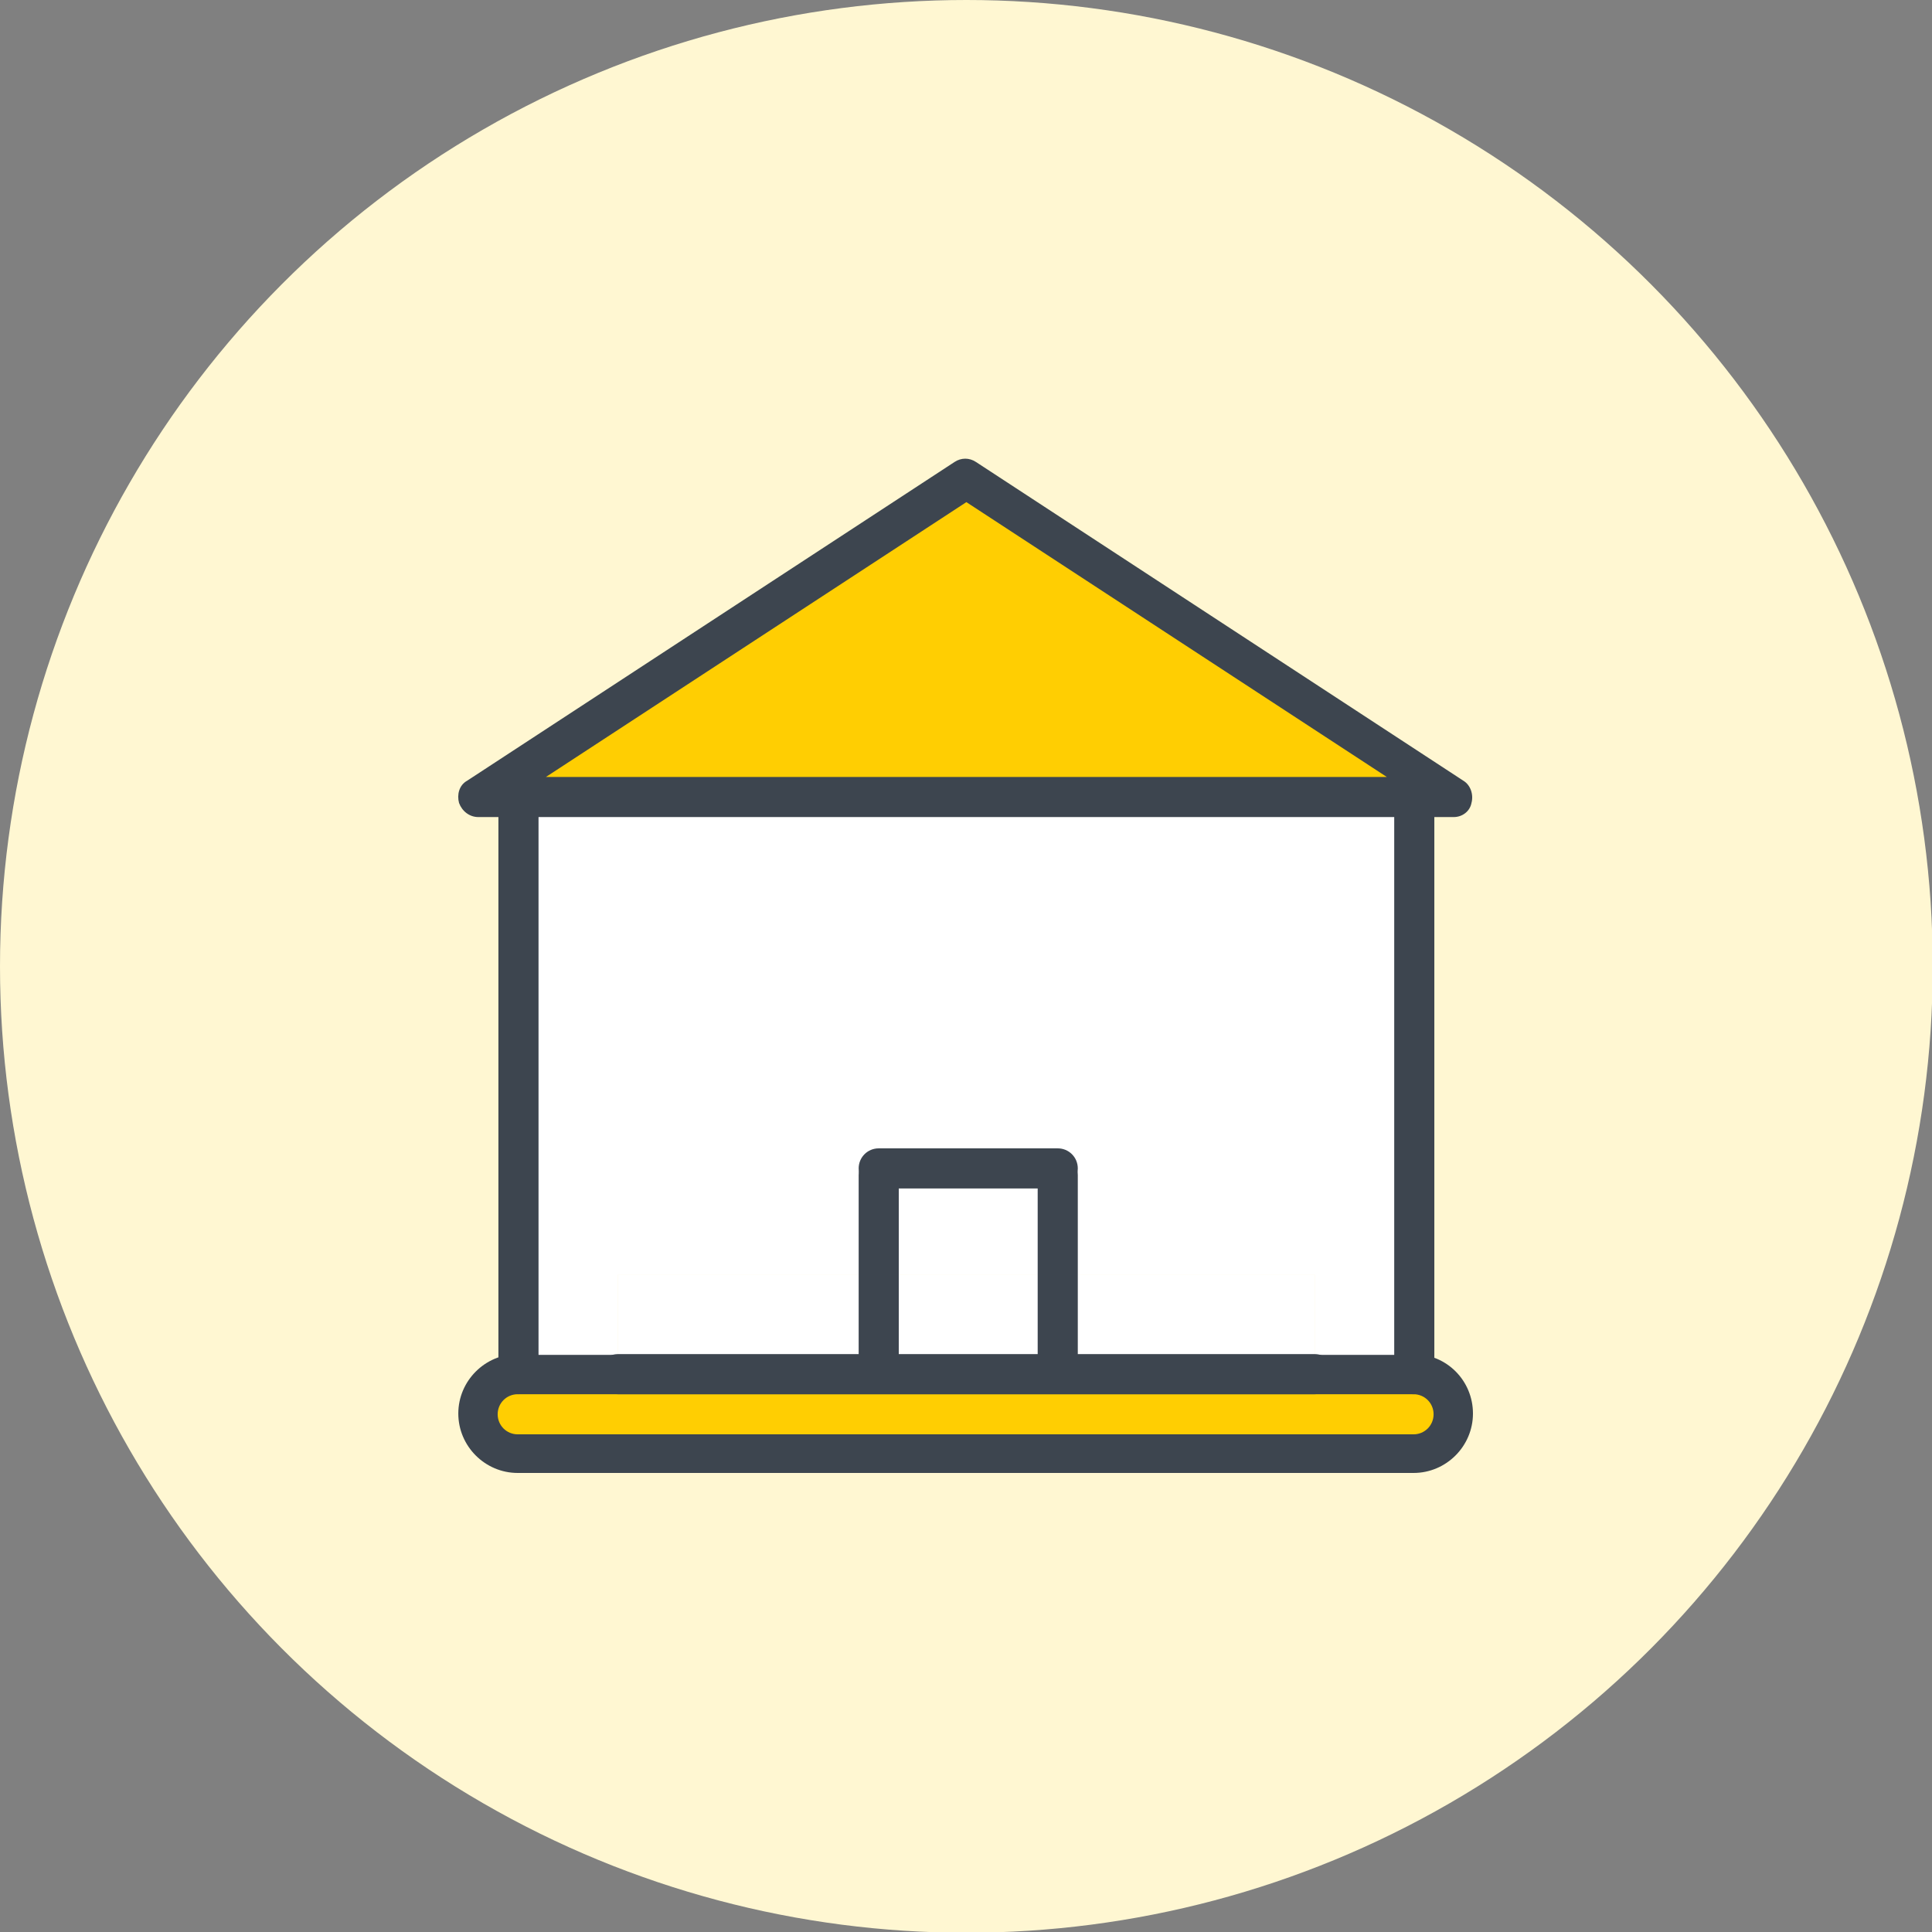 <?xml version="1.0" encoding="UTF-8"?>
<svg id="_圖層_1" data-name="圖層_1" xmlns="http://www.w3.org/2000/svg" xmlns:xlink="http://www.w3.org/1999/xlink" version="1.1" viewBox="0 0 260.1 260.1">
  <rect x="0" y="0" width="260.1" height="260.1" fill="#808080" stroke="none"/>
  <!-- Generator: Adobe Illustrator 29.2.1, SVG Export Plug-In . SVG Version: 2.1.0 Build 116)  -->
  <defs>
    <style>
      .st0 {
        fill: #66708d;
      }

      .st1 {
        fill: #ffce02;
      }

      .st2 {
        fill: #bed3ec;
      }

      .st3 {
        fill: #3d454f;
      }

      .st4 {
        fill: #fff;
      }

      .st5 {
        fill: #e7ebf6;
      }

      .st6 {
        fill: #fff7d2;
      }

      .st7 {
        display: none;
      }
    </style>
  </defs>
  <g id="_圖層_11" data-name="圖層_1" class="st7">
    <circle class="st5" cx="130.1" cy="130.1" r="130.1"/>
    <g>
      <path class="st4" d="M169.8,129.1l9.9-11.1v-45.5c0-4.4,3.6-8,8-8s8,3.6,8,8v53.6l-17.7,30.3c-.7,1.2-1.1,2.6-1.1,4.1v13.9h-37.5v-31.7c0-2,.7-3.9,2.1-5.4l16.6-18.4c3-3.3,8.1-3.5,11.3-.4,2.9,2.8,3.1,7.5.4,10.6Z"/>
      <path class="st2" d="M183.7,174.3v21.4h-53.6v-21.4h53.6Z"/>
      <circle class="st2" cx="130.1" cy="91.2" r="26.8"/>
      <path class="st2" d="M130.1,174.3v21.4h-53.6v-21.4h53.6Z"/>
      <path class="st4" d="M90.4,129.1c-2.8-3.1-2.6-7.9.4-10.8,3.2-3.1,8.3-3,11.3.4l16.6,18.4c1.3,1.5,2.1,3.4,2.1,5.4v31.7h-37.6v-13.9c0-1.4-.4-2.8-1.1-4.1l-17.7-30.3v-53.4c0-4.4,3.6-8,8-8s8,3.6,8,8v45.5l10,11.1Z"/>
      <path class="st0" d="M83.2,177c-1.5,0-2.7-1.2-2.7-2.7v-13.9c0-.9-.3-1.9-.7-2.7l-17.7-30.3c-.2-.4-.4-.9-.4-1.3v-53.6c0-5.9,4.8-10.7,10.7-10.7s10.7,4.8,10.7,10.7v44.5l20.8,23.3c1,1.1.9,2.8-.2,3.8s-2.8.9-3.8-.2l-21.4-24.1c-.4-.5-.7-1.1-.7-1.8v-45.5c0-3-2.4-5.4-5.4-5.4s-5.4,2.4-5.4,5.4v52.9l17.4,29.6c1,1.6,1.5,3.5,1.5,5.4v13.9c0,1.5-1.2,2.7-2.7,2.7Z"/>
      <path class="st0" d="M120.7,177c-1.5,0-2.7-1.2-2.7-2.7v-31.7c0-1.3-.5-2.6-1.4-3.6l-16.6-18.5c-.9-1-2.2-1.7-3.7-1.7-2.9,0-5.3,2.2-5.3,5.1s.5,2.5,1.3,3.4c1,1.1.9,2.8-.2,3.8s-2.8.9-3.8-.2c-1.7-1.9-2.6-4.4-2.6-7,0-5.9,4.9-10.7,10.8-10.5,2.9,0,5.5,1.3,7.5,3.5l16.6,18.4c1.8,2,2.8,4.5,2.8,7.2v31.7c0,1.6-1.2,2.8-2.7,2.8Z"/>
      <path class="st0" d="M130.1,198.4h-53.6c-1.5,0-2.7-1.2-2.7-2.7v-21.4c0-1.5,1.2-2.7,2.7-2.7h53.6c1.5,0,2.7,1.2,2.7,2.7s-1.2,2.7-2.7,2.7h-50.9v16h50.9c1.5,0,2.7,1.2,2.7,2.7s-1.2,2.7-2.7,2.7Z"/>
      <path class="st0" d="M183.7,198.4h-53.6c-1.5,0-2.7-1.2-2.7-2.7v-21.4c0-1.5,1.2-2.7,2.7-2.7h9.4c1.5,0,2.7,1.2,2.7,2.7s-1.2,2.7-2.7,2.7h-6.7v16h48.2v-16h-4c-1.5,0-2.7-1.2-2.7-2.7s1.2-2.7,2.7-2.7h6.7c1.5,0,2.7,1.2,2.7,2.7v21.4c0,1.5-1.3,2.7-2.7,2.7Z"/>
      <path class="st0" d="M177,177h-37.5c-1.5,0-2.7-1.2-2.7-2.7v-31.7c0-2.7,1-5.2,2.8-7.2l16.6-18.4c4-4.5,10.9-4.6,15.1-.5,1.2,1.2,2.1,2.5,2.6,4.1l3.1-3.5v-44.6c0-5.9,4.8-10.7,10.7-10.7s10.7,4.8,10.7,10.7v53.6c0,.5-.1.9-.4,1.3l-17.7,30.3c-.5.8-.7,1.8-.7,2.7v13.9c0,1.5-1.2,2.7-2.6,2.7ZM142.1,171.6h32.1v-11.2c0-1.9.5-3.8,1.5-5.4l17.3-29.6v-52.9c0-3-2.4-5.4-5.4-5.4s-5.4,2.4-5.4,5.4v45.5c0,.7-.2,1.3-.7,1.8,0,0-21,23.7-21.4,24.1-1,1.1-2.7,1.2-3.8.2s-1.2-2.7-.2-3.8l11.6-13c1.8-2,1.7-5.1-.2-7.1-2.1-2-5.4-2-7.4.2l-16.6,18.4c-.9,1-1.4,2.3-1.4,3.6v29.2h0Z"/>
      <path class="st0" d="M118,187.7h-5.4c-1.5,0-2.7-1.2-2.7-2.7s1.2-2.7,2.7-2.7h5.4c1.5,0,2.7,1.2,2.7,2.7s-1.2,2.7-2.7,2.7Z"/>
      <path class="st0" d="M147.5,187.7h-5.4c-1.5,0-2.7-1.2-2.7-2.7s1.2-2.7,2.7-2.7h5.4c1.5,0,2.7,1.2,2.7,2.7s-1.2,2.7-2.7,2.7Z"/>
      <path class="st0" d="M130.1,120.7c-16.2,0-29.5-13.2-29.5-29.5s13.2-29.5,29.5-29.5,29.5,13.2,29.5,29.5c-.1,16.3-13.3,29.5-29.5,29.5ZM130.1,67.1c-13.3,0-24.1,10.8-24.1,24.1s10.8,24.1,24.1,24.1,24.1-10.8,24.1-24.1c0-13.3-10.8-24.1-24.1-24.1Z"/>
      <path class="st0" d="M130.1,104.6h-5.4c-1.5,0-2.7-1.2-2.7-2.7s1.2-2.7,2.7-2.7h5.4c.7,0,1.4-.3,1.9-.8,1-1,1-2.7,0-3.8-.5-.5-1.2-.8-1.9-.8-4.4,0-8-3.6-8-8s3.6-8,8-8h5.4c1.5,0,2.7,1.2,2.7,2.7s-1.2,2.7-2.7,2.7h-5.4c-1.5,0-2.7,1.2-2.7,2.7s1.2,2.7,2.7,2.7c4.4,0,8,3.6,8,8s-3.6,8-8,8Z"/>
      <path class="st0" d="M130.1,83.2c-1.5,0-2.7-1.2-2.7-2.7v-5.4c0-1.5,1.2-2.7,2.7-2.7s2.7,1.2,2.7,2.7v5.4c0,1.5-1.2,2.7-2.7,2.7Z"/>
      <path class="st0" d="M130.1,110c-1.5,0-2.7-1.2-2.7-2.7v-5.4c0-1.5,1.2-2.7,2.7-2.7s2.7,1.2,2.7,2.7v5.4c0,1.5-1.2,2.7-2.7,2.7Z"/>
    </g>
  </g>
  <g id="_圖層_2" data-name="圖層_2" class="st7">
    <circle class="st5" cx="130.1" cy="130.1" r="130.1"/>
    <g>
      <rect class="st2" x="112.7" y="64.4" width="34.8" height="10.7"/>
      <path class="st2" d="M168.9,171.6v16.1c0,4.4-3.6,8-8,8h-61.6c-4.4,0-8-3.6-8-8v-16.1h77.6Z"/>
      <path class="st4" d="M168.9,72.5v16.1h-77.7v-16.1c0-4.4,3.6-8,8-8h13.4v10.7h34.8v-10.8h13.4c4.5,0,8.1,3.6,8.1,8.1Z"/>
      <circle class="st2" cx="130.1" cy="121.1" r="28.1"/>
      <path class="st4" d="M168.9,78.5v93h-77.7v-93h77.7ZM158.2,120.1c0-15.5-12.6-28.1-28.1-28.1s-28.1,12.6-28.1,28.1,12.6,28.1,28.1,28.1,28.1-12.6,28.1-28.1Z"/>
      <path class="st0" d="M160.9,198.4h-61.6c-5.9,0-10.7-4.8-10.7-10.7v-115.2c0-5.9,4.8-10.7,10.7-10.7h13.4c1.5,0,2.7,1.2,2.7,2.7s-1.2,2.7-2.7,2.7h-13.4c-3,0-5.4,2.4-5.4,5.4v115.2c0,3,2.4,5.4,5.4,5.4h61.6c3,0,5.4-2.4,5.4-5.4v-115.3c0-3-2.4-5.4-5.4-5.4h-13.4c-1.5,0-2.7-1.2-2.7-2.7s1.2-2.7,2.7-2.7h13.4c5.9,0,10.7,4.8,10.7,10.7v115.2c0,6-4.8,10.8-10.7,10.8Z"/>
      <path class="st0" d="M147.5,77.8h-34.8c-1.5,0-2.7-1.2-2.7-2.7v-10.7c0-1.5,1.2-2.7,2.7-2.7h34.8c1.5,0,2.7,1.2,2.7,2.7v10.7c0,1.5-1.2,2.7-2.7,2.7ZM115.3,72.5h29.5v-5.4h-29.5v5.4Z"/>
      <path class="st0" d="M168.9,174.3h-77.7c-1.5,0-2.7-1.2-2.7-2.7s1.2-2.7,2.7-2.7h77.7c1.5,0,2.7,1.2,2.7,2.7,0,1.5-1.2,2.7-2.7,2.7Z"/>
      <path class="st0" d="M138.1,186.3h-16.1c-1.5,0-2.7-1.2-2.7-2.7s1.2-2.7,2.7-2.7h16.1c1.5,0,2.7,1.2,2.7,2.7s-1.2,2.7-2.7,2.7Z"/>
      <path class="st0" d="M130.1,151.9c-17,0-30.8-13.8-30.8-30.8s13.8-30.8,30.8-30.8,30.8,13.8,30.8,30.8-13.8,30.8-30.8,30.8ZM130.1,95.6c-14,0-25.4,11.4-25.4,25.4s11.4,25.4,25.4,25.4,25.4-11.4,25.4-25.4-11.4-25.4-25.4-25.4Z"/>
      <path class="st0" d="M130.1,135h-5.6c-1.5,0-2.7-1.2-2.7-2.7s1.2-2.7,2.7-2.7h5.6c.8,0,1.5-.3,2.1-.9,1.2-1.2,1.2-3,0-4.2-.6-.6-1.3-.9-2.1-.9-4.6,0-8.3-3.7-8.3-8.3s3.7-8.3,8.3-8.3h5.6c1.5,0,2.7,1.2,2.7,2.7s-1.2,2.7-2.7,2.7h-5.6c-1.6,0-2.9,1.3-2.9,2.9s1.3,2.9,2.9,2.9c4.6,0,8.3,3.7,8.3,8.3,0,4.8-3.7,8.5-8.3,8.5Z"/>
      <path class="st0" d="M130.1,112.5c-1.5,0-2.7-1.2-2.7-2.7v-5.6c0-1.5,1.2-2.7,2.7-2.7s2.7,1.2,2.7,2.7v5.6c0,1.5-1.2,2.7-2.7,2.7Z"/>
      <path class="st0" d="M130.1,140.6c-1.5,0-2.7-1.2-2.7-2.7v-5.6c0-1.5,1.2-2.7,2.7-2.7s2.7,1.2,2.7,2.7v5.6c0,1.5-1.2,2.7-2.7,2.7Z"/>
    </g>
  </g>
  <g id="_圖層_3" data-name="圖層_3">
    <circle class="st6" cx="130.1" cy="130.1" r="130.1"/>
    <g>
      <path class="st1" d="M130.1,64.4l-65.6,42.9h131.3l-65.7-42.9Z"/>
      <path class="st4" d="M177,171.6v13.4h-93.8v-13.4h93.8Z"/>
      <rect class="st1" x="177" y="120.7" width="13.4" height="32.1"/>
      <path class="st4" d="M83.2,185h-13.4v-32.1h13.4c0,7.3,0,25.2,0,32.1Z"/>
      <path class="st4" d="M190.3,152.8v32.2h-13.3v-32.1h13.3Z"/>
      <path class="st4" d="M91.2,107.3h39.1c-2,3.9-2.1,8.4-.5,12.3-2.9-1-5.9-1.6-9.1-1.6-14.8,0-26.8,12-26.8,26.8s12,26.8,26.8,26.8h-37.5v-50.9h8v-13.4Z"/>
      <path class="st4" d="M177,171.6h-56.3c14.8,0,26.8-12,26.8-26.8s-2-11.7-5.4-16.1c4.4.4,8.7-1.1,11.8-4.3,4.6-4.6,5.5-11.6,2.7-17.1h12.3v13.4h8c0,2.3,0,49.1,0,50.9Z"/>
      <rect class="st4" x="69.8" y="107.3" width="123.2" height="64.3"/>
      <path class="st1" d="M190.3,185c3,0,5.4,2.4,5.4,5.4s-2.4,5.4-5.4,5.4h-117.8c-3,0-8-2.4-8-5.4s2.4-5.4,5.4-5.4h120.4Z"/>
      <path class="st3" d="M190.3,182.3c-1.5,0-2.7,1.2-2.7,2.7s1.2,2.7,2.7,2.7,2.7,1.2,2.7,2.7-1.2,2.7-2.7,2.7h-120.6c-1.5,0-2.7-1.2-2.7-2.7s1.2-2.7,2.7-2.7,2.7-1.2,2.7-2.7-1.2-2.7-2.7-2.7c-4.4,0-8,3.6-8,8s3.6,8,8,8h120.6c4.4,0,8-3.6,8-8,0-4.4-3.5-8-8-8Z"/>
      <path class="st3" d="M177,187.7h-93.8c-1.5,0-2.7-1.2-2.7-2.7s1.2-2.7,2.7-2.7h93.8c1.5,0,2.7,1.2,2.7,2.7,0,1.5-1.3,2.7-2.7,2.7Z"/>
      <path class="st3" d="M190.3,187.7h-120.5c-1.5,0-2.7-1.2-2.7-2.7v-76.3c0-1.5,1.2-2.7,2.7-2.7s2.7,1.2,2.7,2.7v73.7h115.2v-73.7c0-1.5,1.2-2.7,2.7-2.7s2.7,1.2,2.7,2.7v76.3c0,1.5-1.3,2.7-2.8,2.7Z"/>
      <path class="st3" d="M195.7,110h-39.1c-1.5,0-2.7-1.2-2.7-2.7s1.2-2.7,2.7-2.7h30.1l-56.6-37-56.6,37h85.9c1.5,0,2.7,1.2,2.7,2.7s-1.2,2.7-2.7,2.7h-95c-1.2,0-2.2-.8-2.6-1.9-.3-1.1,0-2.4,1.1-3l65.6-42.9c.9-.6,2-.6,2.9,0l65.6,42.9c1,.6,1.4,1.9,1.1,3-.2,1.1-1.2,1.9-2.4,1.9Z"/>
      <path class="st3" d="M142.4,160h-24.1c-1.5,0-2.7-1.2-2.7-2.7s1.2-2.7,2.7-2.7h24.1c1.5,0,2.7,1.2,2.7,2.7,0,1.5-1.2,2.7-2.7,2.7Z"/>
      <path class="st3" d="M139.7,182.3v-24.1c0-1.5,1.2-2.7,2.7-2.7s2.7,1.2,2.7,2.7v24.1c0,1.5-1.2,2.7-2.7,2.7s-2.7-1.2-2.7-2.7Z"/>
      <path class="st3" d="M115.6,182.3v-24.1c0-1.5,1.2-2.7,2.7-2.7s2.7,1.2,2.7,2.7v24.1c0,1.5-1.2,2.7-2.7,2.7s-2.7-1.2-2.7-2.7Z"/>
    </g>
  </g>
  <g id="_圖層_4" data-name="圖層_4" class="st7">
    <circle class="st5" cx="130.1" cy="130.1" r="130.1"/>
    <g>
      <path class="st2" d="M160.9,93.9v33c-4,1-7.6,2.8-10.7,5.2v-38.2h10.7Z"/>
      <path class="st4" d="M96.6,131.4v16.1h-21.4v-16.1h21.4Z"/>
      <rect class="st2" x="80.5" y="147.5" width="10.7" height="26.8"/>
      <rect class="st2" x="80.5" y="93.9" width="10.7" height="37.5"/>
      <circle class="st2" cx="167.6" cy="154.2" r="28.1"/>
      <path class="st4" d="M177,101.9v25.7c-5.3-1.9-10.9-2.1-16.1-.8v-33h8c4.5,0,8.1,3.7,8.1,8.1Z"/>
      <path class="st4" d="M80.5,147.5v26.8h-8c-4.4,0-8-3.6-8-8v-64.3c0-4.4,3.6-8,8-8h8v37.5h-5.4v16.1h5.4Z"/>
      <path class="st4" d="M150.2,93.9v38.2c-13.4,10.5-14.4,30.3-2.3,42.2h-56.7v-26.8h5.4v-16.1h-5.4v-37.5h59Z"/>
      <path class="st0" d="M147.9,177h-56.7c-1.5,0-2.7-1.2-2.7-2.7s1.2-2.7,2.7-2.7h56.7c1.5,0,2.7,1.2,2.7,2.7,0,1.5-1.2,2.7-2.7,2.7Z"/>
      <path class="st0" d="M80.5,177h-8c-5.9,0-10.7-4.8-10.7-10.7v-64.3c0-5.9,4.8-10.7,10.7-10.7h8c1.5,0,2.7,1.2,2.7,2.7s-1.2,2.7-2.7,2.7h-8c-3,0-5.4,2.4-5.4,5.4v64.3c0,3,2.4,5.4,5.4,5.4h8c1.5,0,2.7,1.2,2.7,2.7s-1.2,2.5-2.7,2.5Z"/>
      <path class="st0" d="M99.3,96.6h-8c-1.5,0-2.7-1.2-2.7-2.7s1.2-2.7,2.7-2.7h8c1.5,0,2.7,1.2,2.7,2.7,0,1.5-1.3,2.7-2.7,2.7Z"/>
      <path class="st0" d="M150.2,96.6h-8c-1.5,0-2.7-1.2-2.7-2.7s1.2-2.7,2.7-2.7h8c1.5,0,2.7,1.2,2.7,2.7,0,1.5-1.3,2.7-2.7,2.7Z"/>
      <path class="st0" d="M177,130.3c-1.5,0-2.7-1.2-2.7-2.7v-25.7c0-3-2.4-5.4-5.4-5.4h-8c-1.5,0-2.7-1.2-2.7-2.7s1.2-2.7,2.7-2.7h8c5.9,0,10.7,4.8,10.7,10.7v25.7c0,1.6-1.2,2.8-2.6,2.8Z"/>
      <path class="st0" d="M142.1,96.6h-42.8c-1.5,0-2.7-1.2-2.7-2.7v-8c0-5.9,4.8-10.7,10.7-10.7h26.8c5.9,0,10.7,4.8,10.7,10.7v8c0,1.5-1.2,2.7-2.7,2.7ZM101.9,91.2h37.5v-5.4c0-3-2.4-5.4-5.4-5.4h-26.8c-3,0-5.4,2.4-5.4,5.4v5.4h.1Z"/>
      <path class="st0" d="M91.2,134.1c-1.5,0-2.7-1.2-2.7-2.7v-34.8h-5.4v34.8c0,1.5-1.2,2.7-2.7,2.7s-2.7-1.2-2.7-2.7v-37.5c0-1.5,1.2-2.7,2.7-2.7h10.7c1.5,0,2.7,1.2,2.7,2.7v37.5c.1,1.5-1.1,2.7-2.6,2.7Z"/>
      <path class="st0" d="M91.2,177h-10.7c-1.5,0-2.7-1.2-2.7-2.7v-26.8c0-1.5,1.2-2.7,2.7-2.7s2.7,1.2,2.7,2.7v24.1h5.4v-24.1c0-1.5,1.2-2.7,2.7-2.7s2.7,1.2,2.7,2.7v26.8c0,1.5-1.3,2.7-2.8,2.7Z"/>
      <path class="st0" d="M96.6,150.2h-21.4c-1.5,0-2.7-1.2-2.7-2.7v-16.1c0-1.5,1.2-2.7,2.7-2.7h21.4c1.5,0,2.7,1.2,2.7,2.7v16.1c0,1.5-1.2,2.7-2.7,2.7ZM77.8,144.8h16.1v-10.7h-16.1v10.7Z"/>
      <path class="st0" d="M150.2,134.8c-1.5,0-2.7-1.2-2.7-2.7v-38.2c0-1.5,1.2-2.7,2.7-2.7h10.7c1.5,0,2.7,1.2,2.7,2.7v33c0,1.5-1.2,2.7-2.7,2.7s-2.7-1.2-2.7-2.7v-30.3h-5.4v35.5c0,1.5-1.2,2.7-2.6,2.7Z"/>
      <path class="st0" d="M167.6,185c-8.1,0-15.8-3.1-21.6-8.8-13.3-13-12.1-34.7,2.5-46.2,8.5-6.7,19.7-8.3,29.3-4.9,12.3,4.3,20.5,16,20.5,29.1,0,17-13.7,30.8-30.7,30.8ZM151.8,134.2c-12.1,9.5-13,27.4-2.1,38.2,4.8,4.7,11.1,7.3,17.8,7.3,14,0,25.4-11.4,25.4-25.4s-6.8-20.4-17-24h0c-7.8-2.9-17-1.7-24.1,3.9Z"/>
      <path class="st0" d="M167.6,168.1h-5.6c-1.5,0-2.7-1.2-2.7-2.7s1.2-2.7,2.7-2.7h5.6c.8,0,1.5-.3,2.1-.9,1.2-1.2,1.2-3,0-4.2s-1.3-.9-2.1-.9c-4.6,0-8.3-3.7-8.3-8.3s3.7-8.3,8.3-8.3h5.6c1.5,0,2.7,1.2,2.7,2.7s-1.2,2.7-2.7,2.7h-5.6c-1.6,0-2.9,1.3-2.9,2.9s1.3,2.9,2.9,2.9,4.3.9,5.9,2.4c3.2,3.2,3.2,8.5,0,11.7-1.6,1.9-3.7,2.7-5.9,2.7Z"/>
      <path class="st0" d="M167.6,145.6c-1.5,0-2.7-1.2-2.7-2.7v-5.6c0-1.5,1.2-2.7,2.7-2.7s2.7,1.2,2.7,2.7v5.6c0,1.5-1.2,2.7-2.7,2.7Z"/>
      <path class="st0" d="M167.6,173.7c-1.5,0-2.7-1.2-2.7-2.7v-5.6c0-1.5,1.2-2.7,2.7-2.7s2.7,1.2,2.7,2.7v5.6c0,1.5-1.2,2.7-2.7,2.7Z"/>
    </g>
  </g>
</svg>